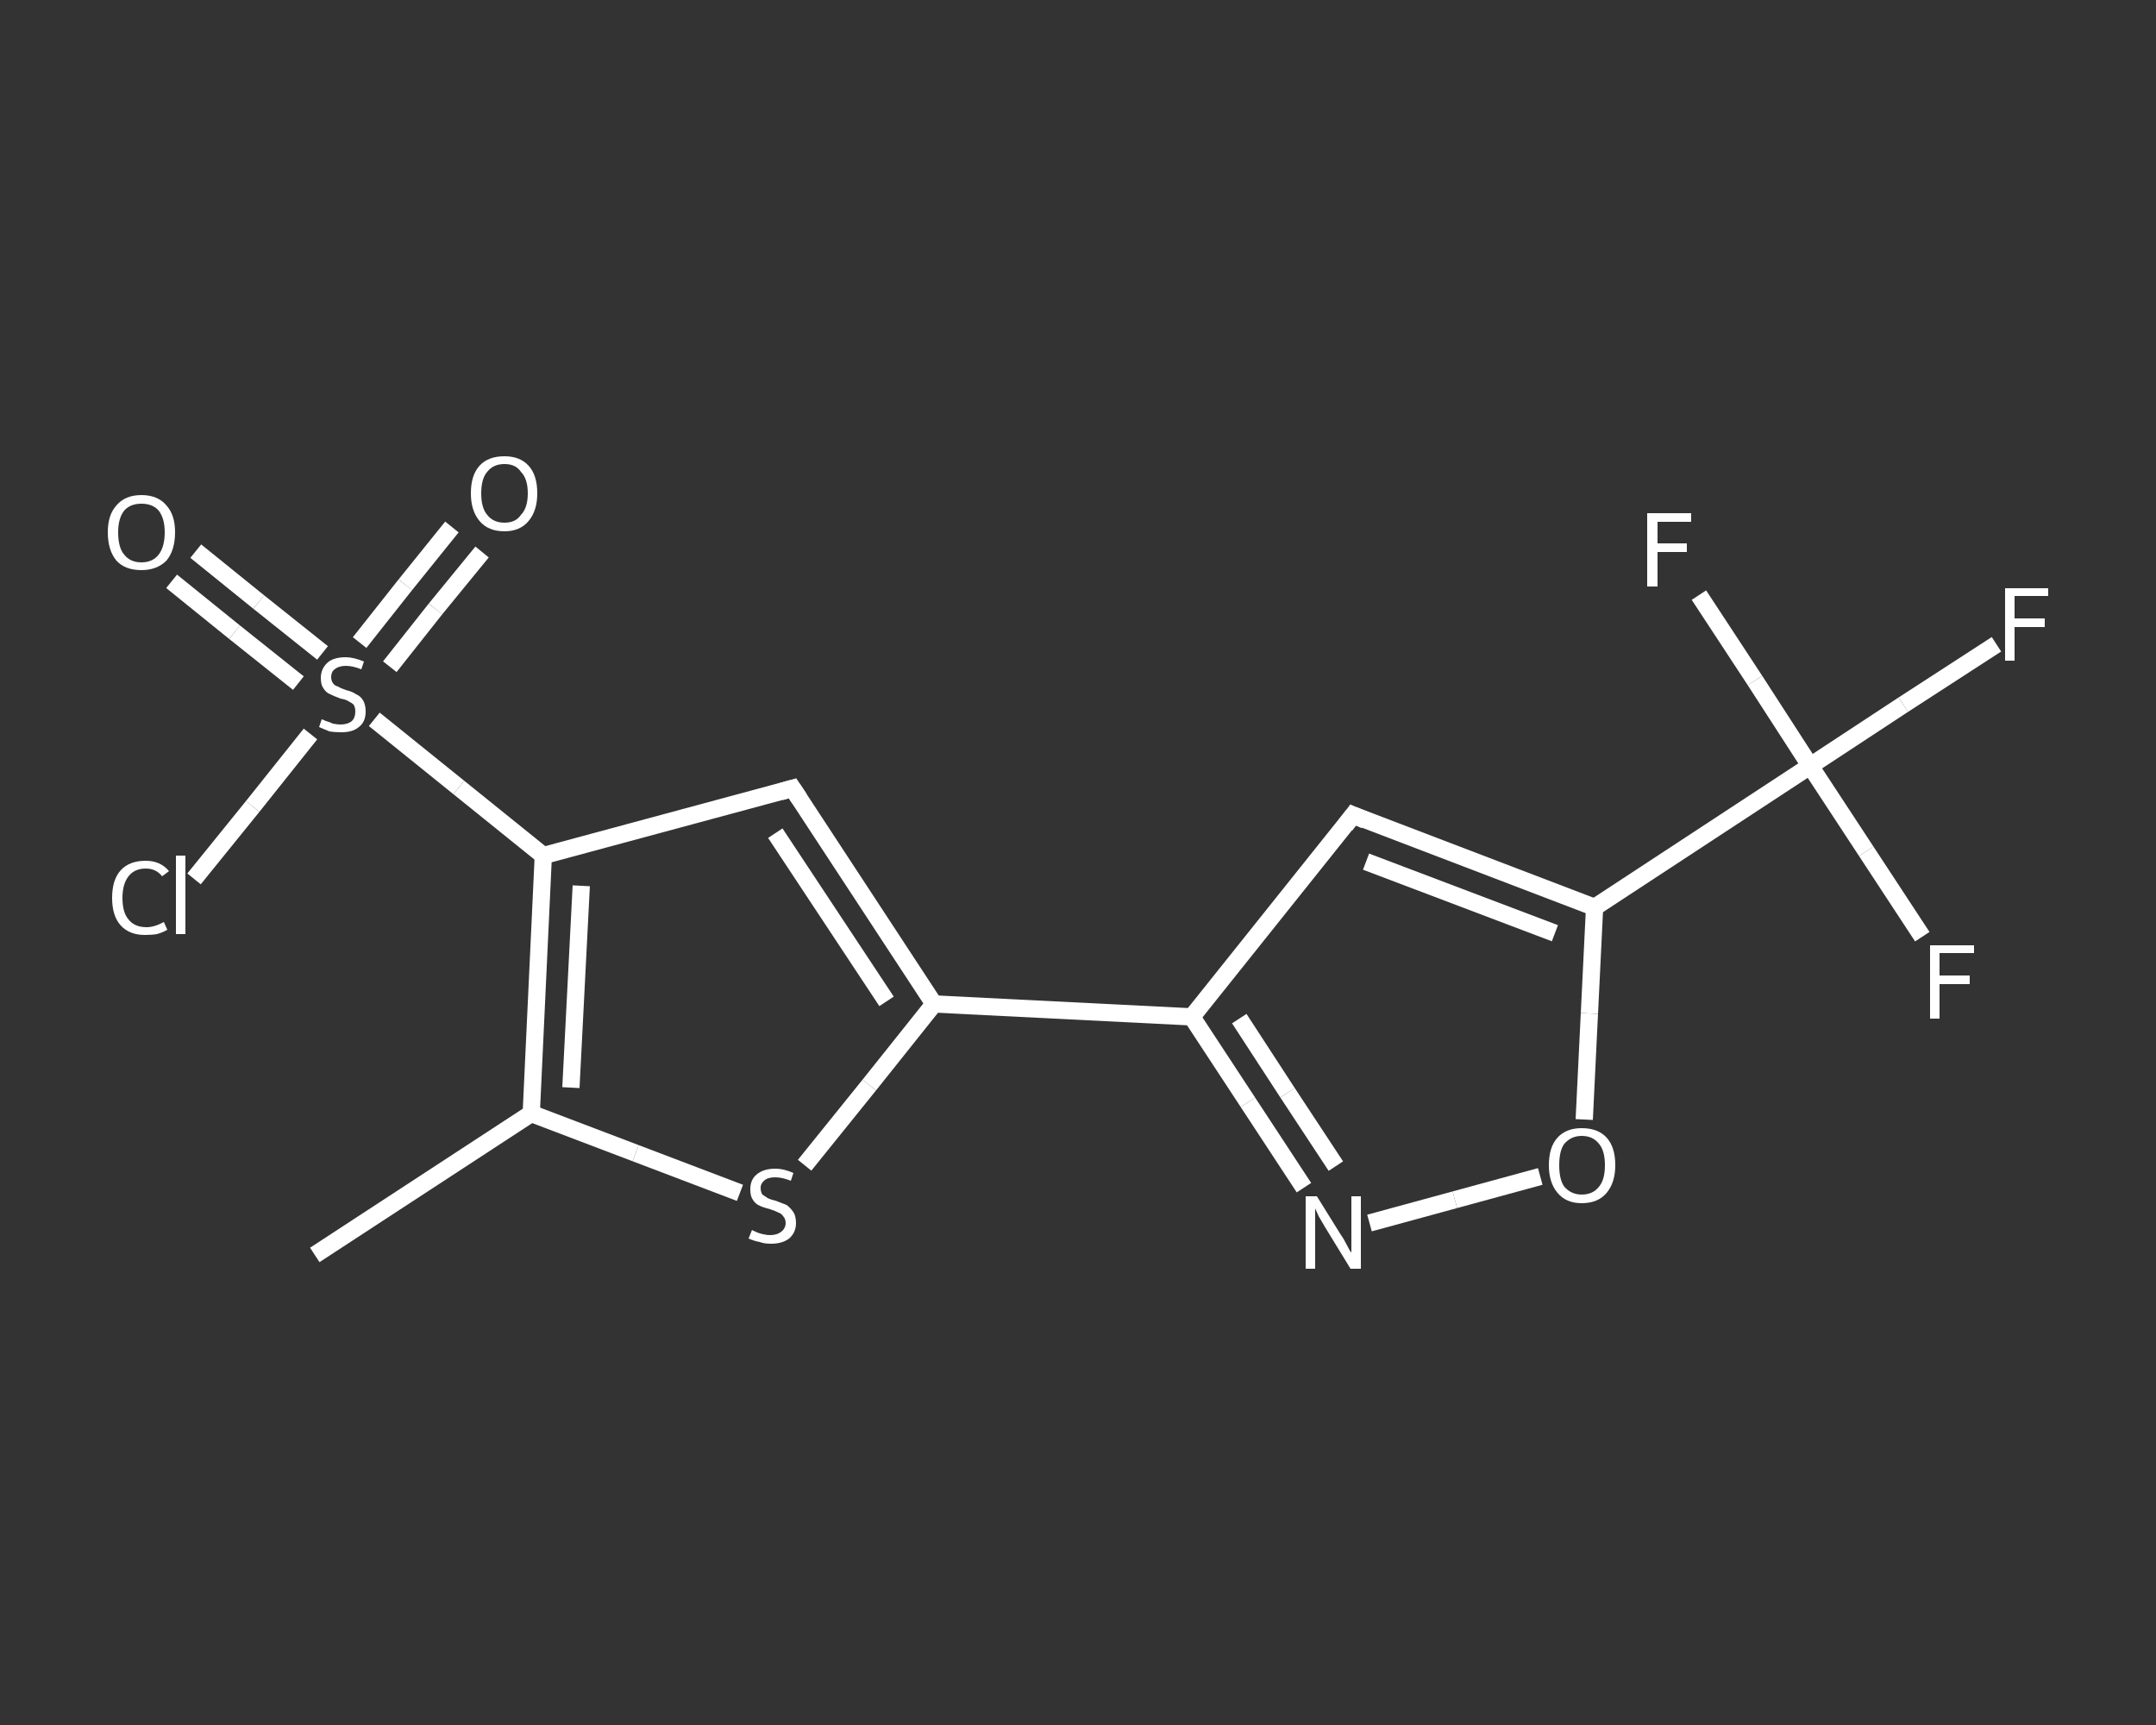 <?xml version='1.0' encoding='iso-8859-1'?>
<svg version='1.1' baseProfile='full'
              xmlns='http://www.w3.org/2000/svg'
                      xmlns:rdkit='http://www.rdkit.org/xml'
                      xmlns:xlink='http://www.w3.org/1999/xlink'
                  xml:space='preserve'
width='250px' height='200px' viewBox='0 0 250 200'>
<rect x="0" y="0" width="250" height="200" fill="#333333" stroke="none"/>
<!-- END OF HEADER -->
<rect style='opacity:1.0;fill:transparent;stroke:none' width='250.0' height='200.0' x='0.0' y='0.0'> </rect>
<path class='bond-0 atom-0 atom-1' d='M 36.5,145.5 L 61.6,129.1' style='fill:none;fill-rule:evenodd;stroke:#FFFFFF;stroke-width:2.0px;stroke-linecap:butt;stroke-linejoin:miter;stroke-opacity:1' />
<path class='bond-1 atom-1 atom-2' d='M 61.6,129.1 L 73.7,133.7' style='fill:none;fill-rule:evenodd;stroke:#FFFFFF;stroke-width:2.0px;stroke-linecap:butt;stroke-linejoin:miter;stroke-opacity:1' />
<path class='bond-1 atom-1 atom-2' d='M 73.7,133.7 L 85.8,138.3' style='fill:none;fill-rule:evenodd;stroke:#FFFFFF;stroke-width:2.0px;stroke-linecap:butt;stroke-linejoin:miter;stroke-opacity:1' />
<path class='bond-2 atom-2 atom-3' d='M 93.3,135.1 L 100.8,125.8' style='fill:none;fill-rule:evenodd;stroke:#FFFFFF;stroke-width:2.0px;stroke-linecap:butt;stroke-linejoin:miter;stroke-opacity:1' />
<path class='bond-2 atom-2 atom-3' d='M 100.8,125.8 L 108.3,116.4' style='fill:none;fill-rule:evenodd;stroke:#FFFFFF;stroke-width:2.0px;stroke-linecap:butt;stroke-linejoin:miter;stroke-opacity:1' />
<path class='bond-3 atom-3 atom-4' d='M 108.3,116.4 L 138.2,117.9' style='fill:none;fill-rule:evenodd;stroke:#FFFFFF;stroke-width:2.0px;stroke-linecap:butt;stroke-linejoin:miter;stroke-opacity:1' />
<path class='bond-4 atom-4 atom-5' d='M 138.2,117.9 L 156.9,94.5' style='fill:none;fill-rule:evenodd;stroke:#FFFFFF;stroke-width:2.0px;stroke-linecap:butt;stroke-linejoin:miter;stroke-opacity:1' />
<path class='bond-5 atom-5 atom-6' d='M 156.9,94.5 L 184.9,105.2' style='fill:none;fill-rule:evenodd;stroke:#FFFFFF;stroke-width:2.0px;stroke-linecap:butt;stroke-linejoin:miter;stroke-opacity:1' />
<path class='bond-5 atom-5 atom-6' d='M 158.4,99.9 L 180.3,108.2' style='fill:none;fill-rule:evenodd;stroke:#FFFFFF;stroke-width:2.0px;stroke-linecap:butt;stroke-linejoin:miter;stroke-opacity:1' />
<path class='bond-6 atom-6 atom-7' d='M 184.9,105.2 L 209.9,88.8' style='fill:none;fill-rule:evenodd;stroke:#FFFFFF;stroke-width:2.0px;stroke-linecap:butt;stroke-linejoin:miter;stroke-opacity:1' />
<path class='bond-7 atom-7 atom-8' d='M 209.9,88.8 L 220.7,81.7' style='fill:none;fill-rule:evenodd;stroke:#FFFFFF;stroke-width:2.0px;stroke-linecap:butt;stroke-linejoin:miter;stroke-opacity:1' />
<path class='bond-7 atom-7 atom-8' d='M 220.7,81.7 L 231.5,74.7' style='fill:none;fill-rule:evenodd;stroke:#FFFFFF;stroke-width:2.0px;stroke-linecap:butt;stroke-linejoin:miter;stroke-opacity:1' />
<path class='bond-8 atom-7 atom-9' d='M 209.9,88.8 L 216.4,98.7' style='fill:none;fill-rule:evenodd;stroke:#FFFFFF;stroke-width:2.0px;stroke-linecap:butt;stroke-linejoin:miter;stroke-opacity:1' />
<path class='bond-8 atom-7 atom-9' d='M 216.4,98.7 L 222.9,108.6' style='fill:none;fill-rule:evenodd;stroke:#FFFFFF;stroke-width:2.0px;stroke-linecap:butt;stroke-linejoin:miter;stroke-opacity:1' />
<path class='bond-9 atom-7 atom-10' d='M 209.9,88.8 L 203.5,78.9' style='fill:none;fill-rule:evenodd;stroke:#FFFFFF;stroke-width:2.0px;stroke-linecap:butt;stroke-linejoin:miter;stroke-opacity:1' />
<path class='bond-9 atom-7 atom-10' d='M 203.5,78.9 L 197.0,69.0' style='fill:none;fill-rule:evenodd;stroke:#FFFFFF;stroke-width:2.0px;stroke-linecap:butt;stroke-linejoin:miter;stroke-opacity:1' />
<path class='bond-10 atom-6 atom-11' d='M 184.9,105.2 L 184.3,117.5' style='fill:none;fill-rule:evenodd;stroke:#FFFFFF;stroke-width:2.0px;stroke-linecap:butt;stroke-linejoin:miter;stroke-opacity:1' />
<path class='bond-10 atom-6 atom-11' d='M 184.3,117.5 L 183.7,129.8' style='fill:none;fill-rule:evenodd;stroke:#FFFFFF;stroke-width:2.0px;stroke-linecap:butt;stroke-linejoin:miter;stroke-opacity:1' />
<path class='bond-11 atom-11 atom-12' d='M 178.6,136.4 L 168.7,139.1' style='fill:none;fill-rule:evenodd;stroke:#FFFFFF;stroke-width:2.0px;stroke-linecap:butt;stroke-linejoin:miter;stroke-opacity:1' />
<path class='bond-11 atom-11 atom-12' d='M 168.7,139.1 L 158.8,141.8' style='fill:none;fill-rule:evenodd;stroke:#FFFFFF;stroke-width:2.0px;stroke-linecap:butt;stroke-linejoin:miter;stroke-opacity:1' />
<path class='bond-12 atom-3 atom-13' d='M 108.3,116.4 L 91.9,91.4' style='fill:none;fill-rule:evenodd;stroke:#FFFFFF;stroke-width:2.0px;stroke-linecap:butt;stroke-linejoin:miter;stroke-opacity:1' />
<path class='bond-12 atom-3 atom-13' d='M 102.8,116.1 L 89.9,96.6' style='fill:none;fill-rule:evenodd;stroke:#FFFFFF;stroke-width:2.0px;stroke-linecap:butt;stroke-linejoin:miter;stroke-opacity:1' />
<path class='bond-13 atom-13 atom-14' d='M 91.9,91.4 L 63.0,99.2' style='fill:none;fill-rule:evenodd;stroke:#FFFFFF;stroke-width:2.0px;stroke-linecap:butt;stroke-linejoin:miter;stroke-opacity:1' />
<path class='bond-14 atom-14 atom-15' d='M 63.0,99.2 L 53.2,91.3' style='fill:none;fill-rule:evenodd;stroke:#FFFFFF;stroke-width:2.0px;stroke-linecap:butt;stroke-linejoin:miter;stroke-opacity:1' />
<path class='bond-14 atom-14 atom-15' d='M 53.2,91.3 L 43.4,83.4' style='fill:none;fill-rule:evenodd;stroke:#FFFFFF;stroke-width:2.0px;stroke-linecap:butt;stroke-linejoin:miter;stroke-opacity:1' />
<path class='bond-15 atom-15 atom-16' d='M 37.4,75.7 L 30.0,69.8' style='fill:none;fill-rule:evenodd;stroke:#FFFFFF;stroke-width:2.0px;stroke-linecap:butt;stroke-linejoin:miter;stroke-opacity:1' />
<path class='bond-15 atom-15 atom-16' d='M 30.0,69.8 L 22.7,63.9' style='fill:none;fill-rule:evenodd;stroke:#FFFFFF;stroke-width:2.0px;stroke-linecap:butt;stroke-linejoin:miter;stroke-opacity:1' />
<path class='bond-15 atom-15 atom-16' d='M 34.6,79.2 L 27.2,73.3' style='fill:none;fill-rule:evenodd;stroke:#FFFFFF;stroke-width:2.0px;stroke-linecap:butt;stroke-linejoin:miter;stroke-opacity:1' />
<path class='bond-15 atom-15 atom-16' d='M 27.2,73.3 L 19.9,67.4' style='fill:none;fill-rule:evenodd;stroke:#FFFFFF;stroke-width:2.0px;stroke-linecap:butt;stroke-linejoin:miter;stroke-opacity:1' />
<path class='bond-16 atom-15 atom-17' d='M 45.2,77.3 L 50.5,70.6' style='fill:none;fill-rule:evenodd;stroke:#FFFFFF;stroke-width:2.0px;stroke-linecap:butt;stroke-linejoin:miter;stroke-opacity:1' />
<path class='bond-16 atom-15 atom-17' d='M 50.5,70.6 L 55.9,64.0' style='fill:none;fill-rule:evenodd;stroke:#FFFFFF;stroke-width:2.0px;stroke-linecap:butt;stroke-linejoin:miter;stroke-opacity:1' />
<path class='bond-16 atom-15 atom-17' d='M 41.7,74.5 L 47.0,67.8' style='fill:none;fill-rule:evenodd;stroke:#FFFFFF;stroke-width:2.0px;stroke-linecap:butt;stroke-linejoin:miter;stroke-opacity:1' />
<path class='bond-16 atom-15 atom-17' d='M 47.0,67.8 L 52.4,61.1' style='fill:none;fill-rule:evenodd;stroke:#FFFFFF;stroke-width:2.0px;stroke-linecap:butt;stroke-linejoin:miter;stroke-opacity:1' />
<path class='bond-17 atom-15 atom-18' d='M 36.0,85.1 L 29.3,93.5' style='fill:none;fill-rule:evenodd;stroke:#FFFFFF;stroke-width:2.0px;stroke-linecap:butt;stroke-linejoin:miter;stroke-opacity:1' />
<path class='bond-17 atom-15 atom-18' d='M 29.3,93.5 L 22.5,101.9' style='fill:none;fill-rule:evenodd;stroke:#FFFFFF;stroke-width:2.0px;stroke-linecap:butt;stroke-linejoin:miter;stroke-opacity:1' />
<path class='bond-18 atom-14 atom-1' d='M 63.0,99.2 L 61.6,129.1' style='fill:none;fill-rule:evenodd;stroke:#FFFFFF;stroke-width:2.0px;stroke-linecap:butt;stroke-linejoin:miter;stroke-opacity:1' />
<path class='bond-18 atom-14 atom-1' d='M 67.4,102.7 L 66.2,126.1' style='fill:none;fill-rule:evenodd;stroke:#FFFFFF;stroke-width:2.0px;stroke-linecap:butt;stroke-linejoin:miter;stroke-opacity:1' />
<path class='bond-19 atom-12 atom-4' d='M 151.2,137.7 L 144.7,127.8' style='fill:none;fill-rule:evenodd;stroke:#FFFFFF;stroke-width:2.0px;stroke-linecap:butt;stroke-linejoin:miter;stroke-opacity:1' />
<path class='bond-19 atom-12 atom-4' d='M 144.7,127.8 L 138.2,117.9' style='fill:none;fill-rule:evenodd;stroke:#FFFFFF;stroke-width:2.0px;stroke-linecap:butt;stroke-linejoin:miter;stroke-opacity:1' />
<path class='bond-19 atom-12 atom-4' d='M 154.9,135.2 L 149.3,126.7' style='fill:none;fill-rule:evenodd;stroke:#FFFFFF;stroke-width:2.0px;stroke-linecap:butt;stroke-linejoin:miter;stroke-opacity:1' />
<path class='bond-19 atom-12 atom-4' d='M 149.3,126.7 L 143.7,118.1' style='fill:none;fill-rule:evenodd;stroke:#FFFFFF;stroke-width:2.0px;stroke-linecap:butt;stroke-linejoin:miter;stroke-opacity:1' />
<path d='M 156.0,95.7 L 156.9,94.5 L 158.3,95.1' style='fill:none;stroke:#FFFFFF;stroke-width:2.0px;stroke-linecap:butt;stroke-linejoin:miter;stroke-opacity:1;' />
<path d='M 92.7,92.6 L 91.9,91.4 L 90.5,91.8' style='fill:none;stroke:#FFFFFF;stroke-width:2.0px;stroke-linecap:butt;stroke-linejoin:miter;stroke-opacity:1;' />
<path class='atom-2' d='M 87.2 142.6
Q 87.3 142.7, 87.6 142.8
Q 88.0 143.0, 88.5 143.1
Q 88.9 143.2, 89.3 143.2
Q 90.1 143.2, 90.6 142.8
Q 91.1 142.4, 91.1 141.8
Q 91.1 141.3, 90.8 141.0
Q 90.6 140.7, 90.3 140.6
Q 89.9 140.4, 89.3 140.2
Q 88.5 140.0, 88.1 139.8
Q 87.6 139.6, 87.3 139.1
Q 87.0 138.7, 87.0 137.9
Q 87.0 136.8, 87.7 136.2
Q 88.5 135.5, 89.9 135.5
Q 90.9 135.5, 92.0 136.0
L 91.7 136.9
Q 90.7 136.5, 89.9 136.5
Q 89.1 136.5, 88.7 136.8
Q 88.2 137.2, 88.2 137.7
Q 88.2 138.2, 88.4 138.5
Q 88.7 138.7, 89.0 138.9
Q 89.4 139.1, 89.9 139.2
Q 90.7 139.5, 91.2 139.7
Q 91.6 140.0, 91.9 140.4
Q 92.3 140.9, 92.3 141.8
Q 92.3 142.9, 91.5 143.6
Q 90.7 144.2, 89.4 144.2
Q 88.6 144.2, 88.1 144.0
Q 87.5 143.9, 86.8 143.6
L 87.2 142.6
' fill='#FFFFFF'/>
<path class='atom-8' d='M 232.5 68.2
L 237.5 68.2
L 237.5 69.1
L 233.6 69.1
L 233.6 71.7
L 237.1 71.7
L 237.1 72.7
L 233.6 72.7
L 233.6 76.6
L 232.5 76.6
L 232.5 68.2
' fill='#FFFFFF'/>
<path class='atom-9' d='M 223.8 109.6
L 228.9 109.6
L 228.9 110.5
L 224.9 110.5
L 224.9 113.1
L 228.4 113.1
L 228.4 114.1
L 224.9 114.1
L 224.9 118.1
L 223.8 118.1
L 223.8 109.6
' fill='#FFFFFF'/>
<path class='atom-10' d='M 191.0 59.5
L 196.1 59.5
L 196.1 60.5
L 192.2 60.5
L 192.2 63.0
L 195.6 63.0
L 195.6 64.0
L 192.2 64.0
L 192.2 68.0
L 191.0 68.0
L 191.0 59.5
' fill='#FFFFFF'/>
<path class='atom-11' d='M 179.6 135.1
Q 179.6 133.0, 180.6 131.9
Q 181.6 130.8, 183.4 130.8
Q 185.3 130.8, 186.3 131.9
Q 187.3 133.0, 187.3 135.1
Q 187.3 137.1, 186.3 138.3
Q 185.3 139.5, 183.4 139.5
Q 181.6 139.5, 180.6 138.3
Q 179.6 137.1, 179.6 135.1
M 183.4 138.5
Q 184.7 138.5, 185.4 137.6
Q 186.1 136.8, 186.1 135.1
Q 186.1 133.4, 185.4 132.6
Q 184.7 131.7, 183.4 131.7
Q 182.2 131.7, 181.4 132.6
Q 180.8 133.4, 180.8 135.1
Q 180.8 136.8, 181.4 137.6
Q 182.2 138.5, 183.4 138.5
' fill='#FFFFFF'/>
<path class='atom-12' d='M 152.7 138.7
L 155.5 143.2
Q 155.8 143.6, 156.2 144.4
Q 156.6 145.2, 156.7 145.2
L 156.7 138.7
L 157.8 138.7
L 157.8 147.1
L 156.6 147.1
L 153.6 142.2
Q 153.3 141.7, 152.9 141.0
Q 152.6 140.3, 152.5 140.1
L 152.5 147.1
L 151.4 147.1
L 151.4 138.7
L 152.7 138.7
' fill='#FFFFFF'/>
<path class='atom-15' d='M 37.3 83.4
Q 37.4 83.4, 37.8 83.6
Q 38.2 83.7, 38.6 83.9
Q 39.1 84.0, 39.5 84.0
Q 40.3 84.0, 40.8 83.6
Q 41.2 83.2, 41.2 82.5
Q 41.2 82.0, 41.0 81.7
Q 40.8 81.5, 40.4 81.3
Q 40.1 81.1, 39.5 81.0
Q 38.7 80.7, 38.3 80.5
Q 37.8 80.3, 37.5 79.8
Q 37.2 79.4, 37.2 78.6
Q 37.2 77.6, 37.9 76.9
Q 38.6 76.2, 40.1 76.2
Q 41.0 76.2, 42.2 76.7
L 41.9 77.6
Q 40.9 77.2, 40.1 77.2
Q 39.3 77.2, 38.8 77.6
Q 38.4 77.9, 38.4 78.5
Q 38.4 78.9, 38.6 79.2
Q 38.8 79.5, 39.2 79.6
Q 39.5 79.8, 40.1 80.0
Q 40.9 80.2, 41.3 80.5
Q 41.8 80.7, 42.1 81.2
Q 42.4 81.7, 42.4 82.5
Q 42.4 83.7, 41.6 84.3
Q 40.9 84.9, 39.6 84.9
Q 38.8 84.9, 38.2 84.8
Q 37.7 84.6, 37.0 84.3
L 37.3 83.4
' fill='#FFFFFF'/>
<path class='atom-16' d='M 12.5 61.7
Q 12.5 59.7, 13.5 58.6
Q 14.5 57.4, 16.4 57.4
Q 18.3 57.4, 19.3 58.6
Q 20.3 59.7, 20.3 61.7
Q 20.3 63.8, 19.3 65.0
Q 18.2 66.1, 16.4 66.1
Q 14.5 66.1, 13.5 65.0
Q 12.5 63.8, 12.5 61.7
M 16.4 65.2
Q 17.7 65.2, 18.4 64.3
Q 19.1 63.4, 19.1 61.7
Q 19.1 60.1, 18.4 59.2
Q 17.7 58.4, 16.4 58.4
Q 15.1 58.4, 14.4 59.2
Q 13.7 60.1, 13.7 61.7
Q 13.7 63.5, 14.4 64.3
Q 15.1 65.2, 16.4 65.2
' fill='#FFFFFF'/>
<path class='atom-17' d='M 54.6 57.2
Q 54.6 55.1, 55.6 54.0
Q 56.6 52.9, 58.5 52.9
Q 60.3 52.9, 61.3 54.0
Q 62.3 55.1, 62.3 57.2
Q 62.3 59.2, 61.3 60.4
Q 60.3 61.6, 58.5 61.6
Q 56.6 61.6, 55.6 60.4
Q 54.6 59.2, 54.6 57.2
M 58.5 60.6
Q 59.8 60.6, 60.4 59.7
Q 61.2 58.9, 61.2 57.2
Q 61.2 55.5, 60.4 54.7
Q 59.8 53.8, 58.5 53.8
Q 57.2 53.8, 56.5 54.7
Q 55.8 55.5, 55.8 57.2
Q 55.8 58.9, 56.5 59.7
Q 57.2 60.6, 58.5 60.6
' fill='#FFFFFF'/>
<path class='atom-18' d='M 13.0 104.1
Q 13.0 102.0, 14.0 100.9
Q 15.0 99.8, 16.9 99.8
Q 18.6 99.8, 19.6 101.0
L 18.8 101.6
Q 18.1 100.7, 16.9 100.7
Q 15.6 100.7, 14.9 101.6
Q 14.2 102.5, 14.2 104.1
Q 14.2 105.8, 14.9 106.6
Q 15.6 107.5, 17.0 107.5
Q 17.9 107.5, 19.0 106.9
L 19.4 107.8
Q 18.9 108.1, 18.2 108.3
Q 17.6 108.4, 16.8 108.4
Q 15.0 108.4, 14.0 107.3
Q 13.0 106.2, 13.0 104.1
' fill='#FFFFFF'/>
<path class='atom-18' d='M 20.4 99.2
L 21.5 99.2
L 21.5 108.3
L 20.4 108.3
L 20.4 99.2
' fill='#FFFFFF'/>
</svg>
